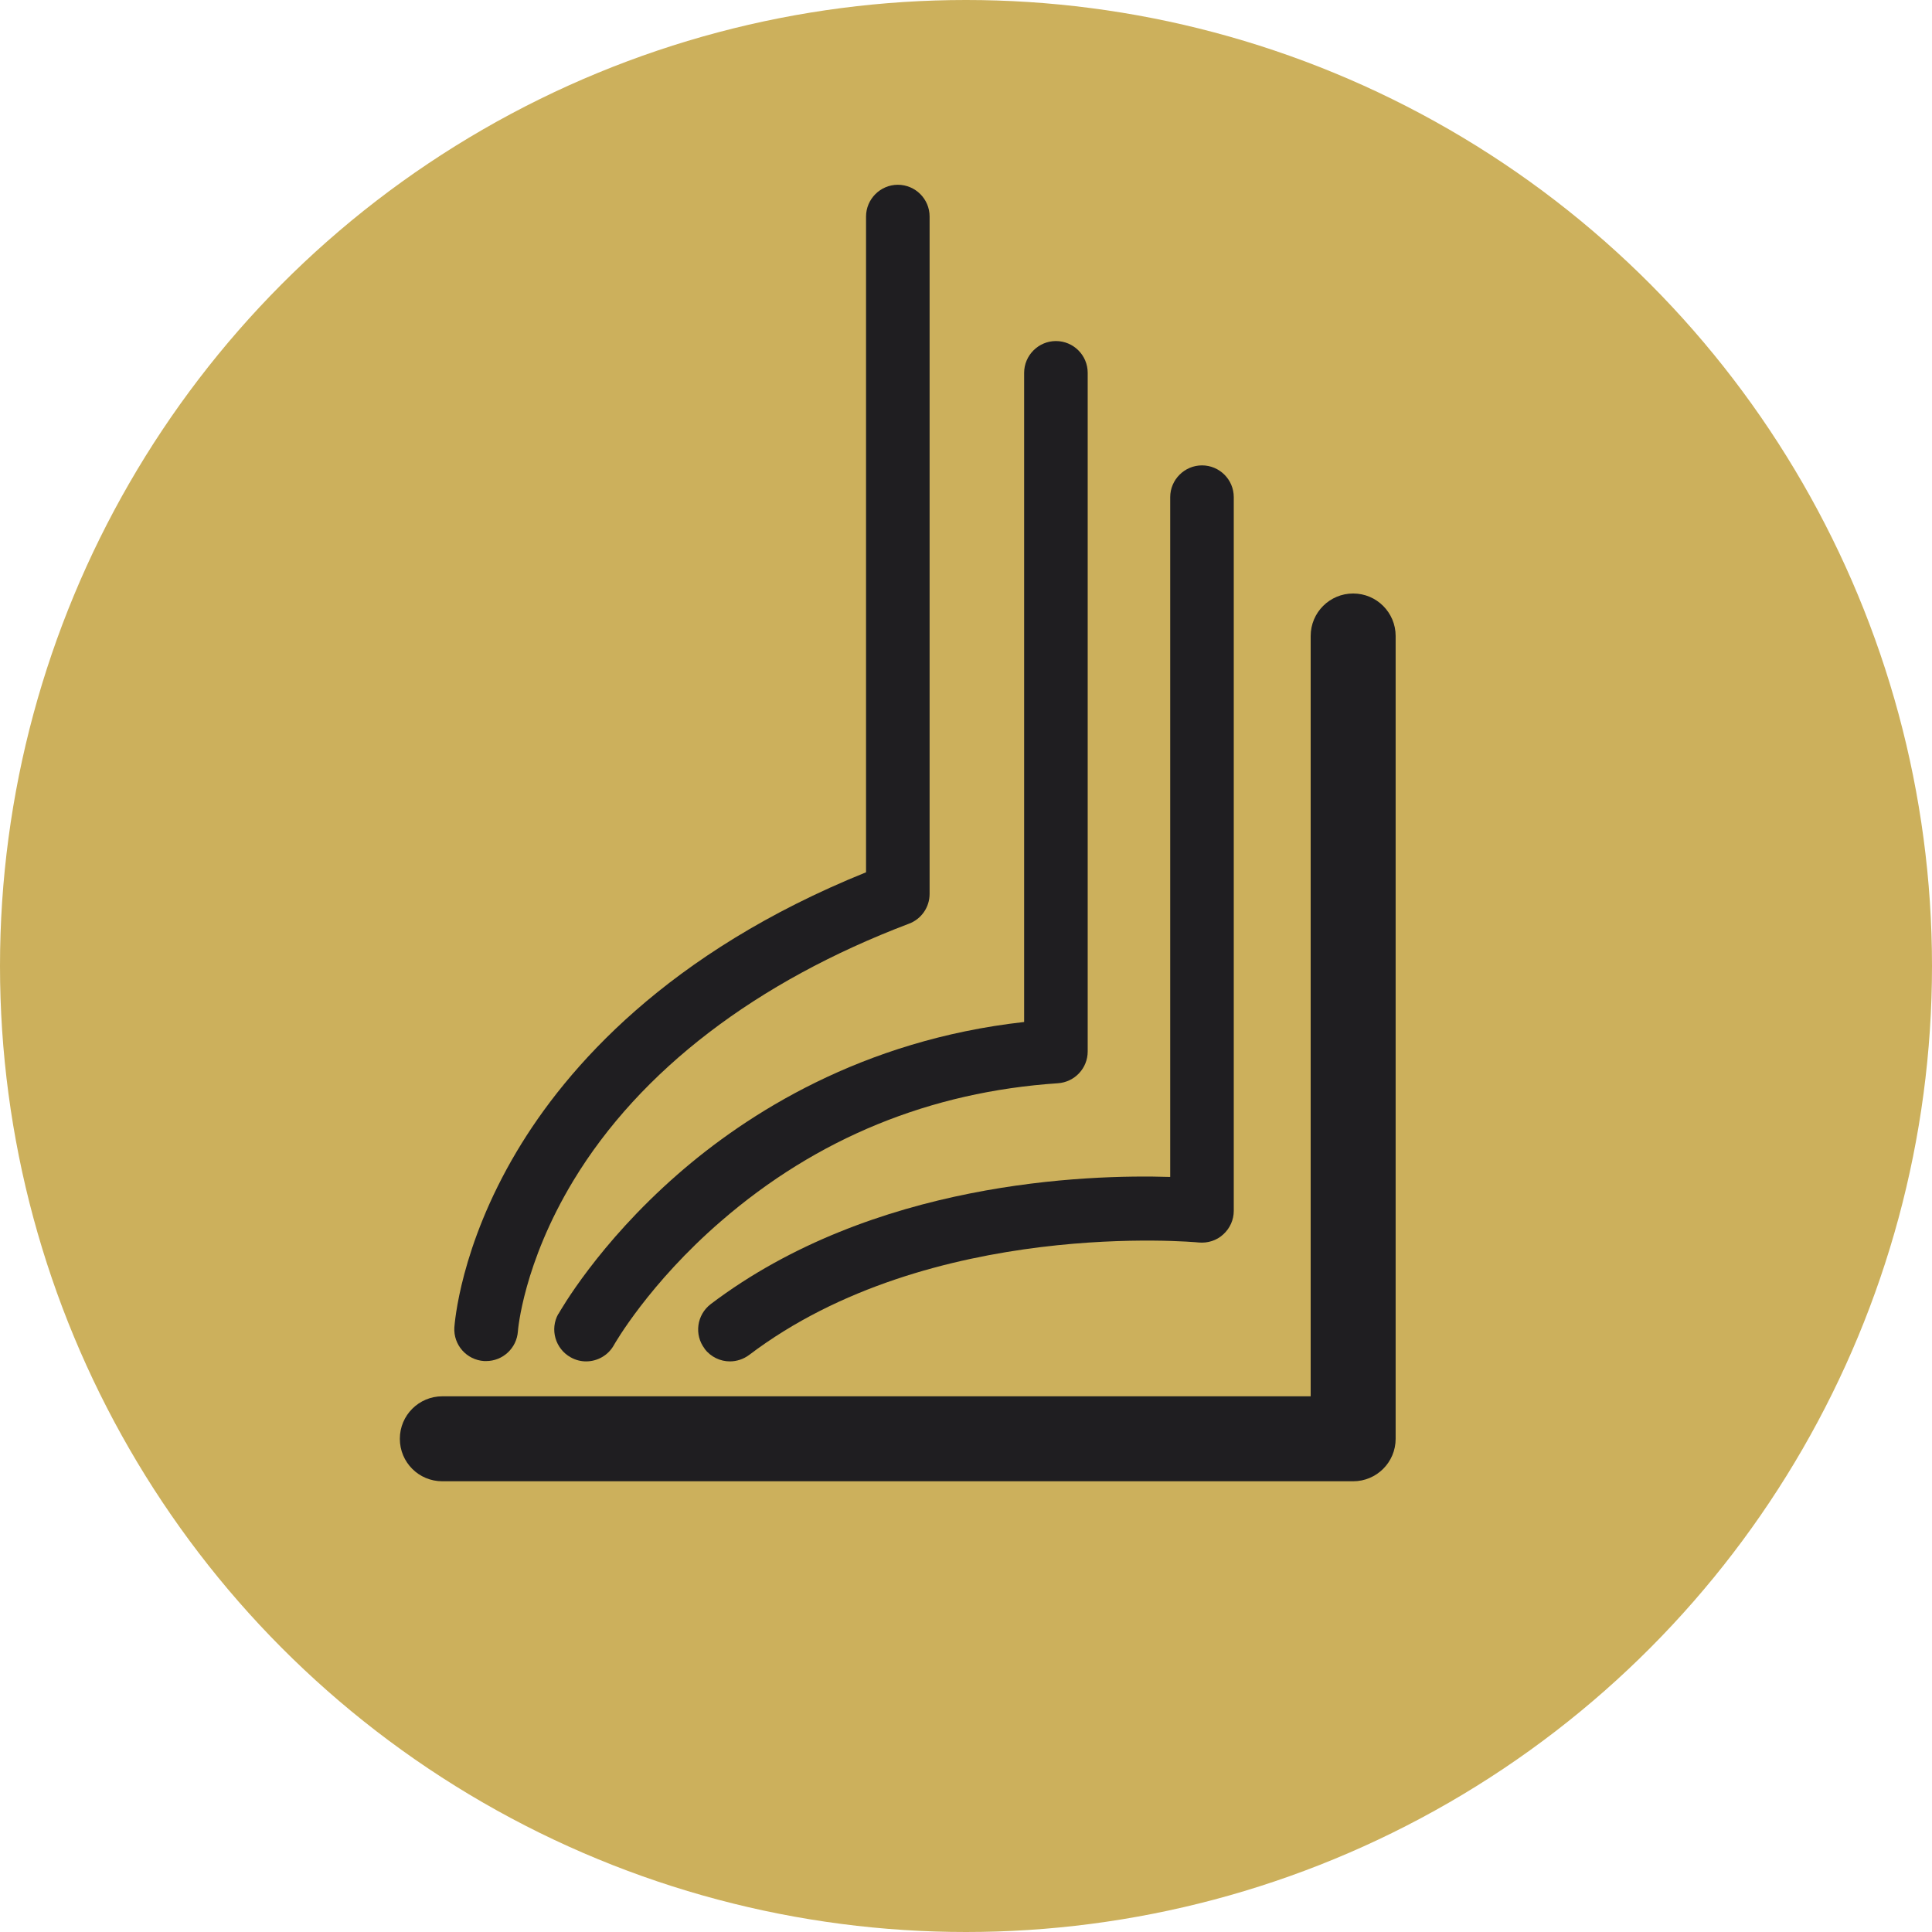 <?xml version="1.0" encoding="UTF-8"?> <svg xmlns="http://www.w3.org/2000/svg" id="_лой_2" viewBox="0 0 117.32 117.32"><defs><style>.cls-1{fill:#ccb05c;}.cls-2{fill:#1f1e21;}</style></defs><g id="OBJECTS"><circle class="cls-1" cx="58.66" cy="58.66" r="58.66"></circle><g><path class="cls-2" d="M29.39,82.65s.08,0,.13,0c1.01,0,1.86-.78,1.93-1.81,0-.04,.32-4.11,3.37-9.15,4.05-6.69,11.1-12.08,20.38-15.6,.75-.28,1.25-1,1.25-1.81V13.15c0-1.07-.87-1.93-1.93-1.93s-1.93,.87-1.93,1.93V52.97c-12.06,4.87-18.18,11.86-21.21,16.95-3.46,5.81-3.77,10.49-3.79,10.69-.06,1.06,.74,1.97,1.81,2.04Z"></path><path class="cls-2" d="M33.9,79.79c-.52,.93-.18,2.11,.75,2.63,.3,.17,.62,.25,.94,.25,.68,0,1.34-.36,1.69-.99,.02-.04,2.12-3.74,6.51-7.53,5.82-5.04,12.7-7.85,20.45-8.37,1.02-.07,1.81-.91,1.81-1.93V22.64c0-1.07-.87-1.93-1.93-1.93s-1.93,.87-1.93,1.93V62.06c-9.85,1.1-16.84,5.58-21.05,9.26-4.84,4.23-7.13,8.3-7.23,8.47Z"></path><path class="cls-2" d="M42.78,81.9c.38,.5,.96,.77,1.54,.77,.41,0,.82-.13,1.17-.39,11-8.34,27.14-6.85,27.3-6.83,.55,.05,1.09-.12,1.49-.49,.41-.37,.64-.89,.64-1.43V30.19c0-1.07-.87-1.93-1.93-1.93s-1.93,.87-1.93,1.93v41.28c-5.07-.16-18.05,.26-27.9,7.72-.85,.65-1.02,1.86-.37,2.71Z"></path><path class="cls-2" d="M82.17,36.04c-1.42,0-2.58,1.15-2.58,2.58v46.17H26.86c-1.42,0-2.58,1.15-2.58,2.58s1.15,2.58,2.58,2.58h55.31c1.42,0,2.58-1.15,2.58-2.58V38.62c0-1.42-1.15-2.58-2.58-2.58Z"></path></g></g></svg> 